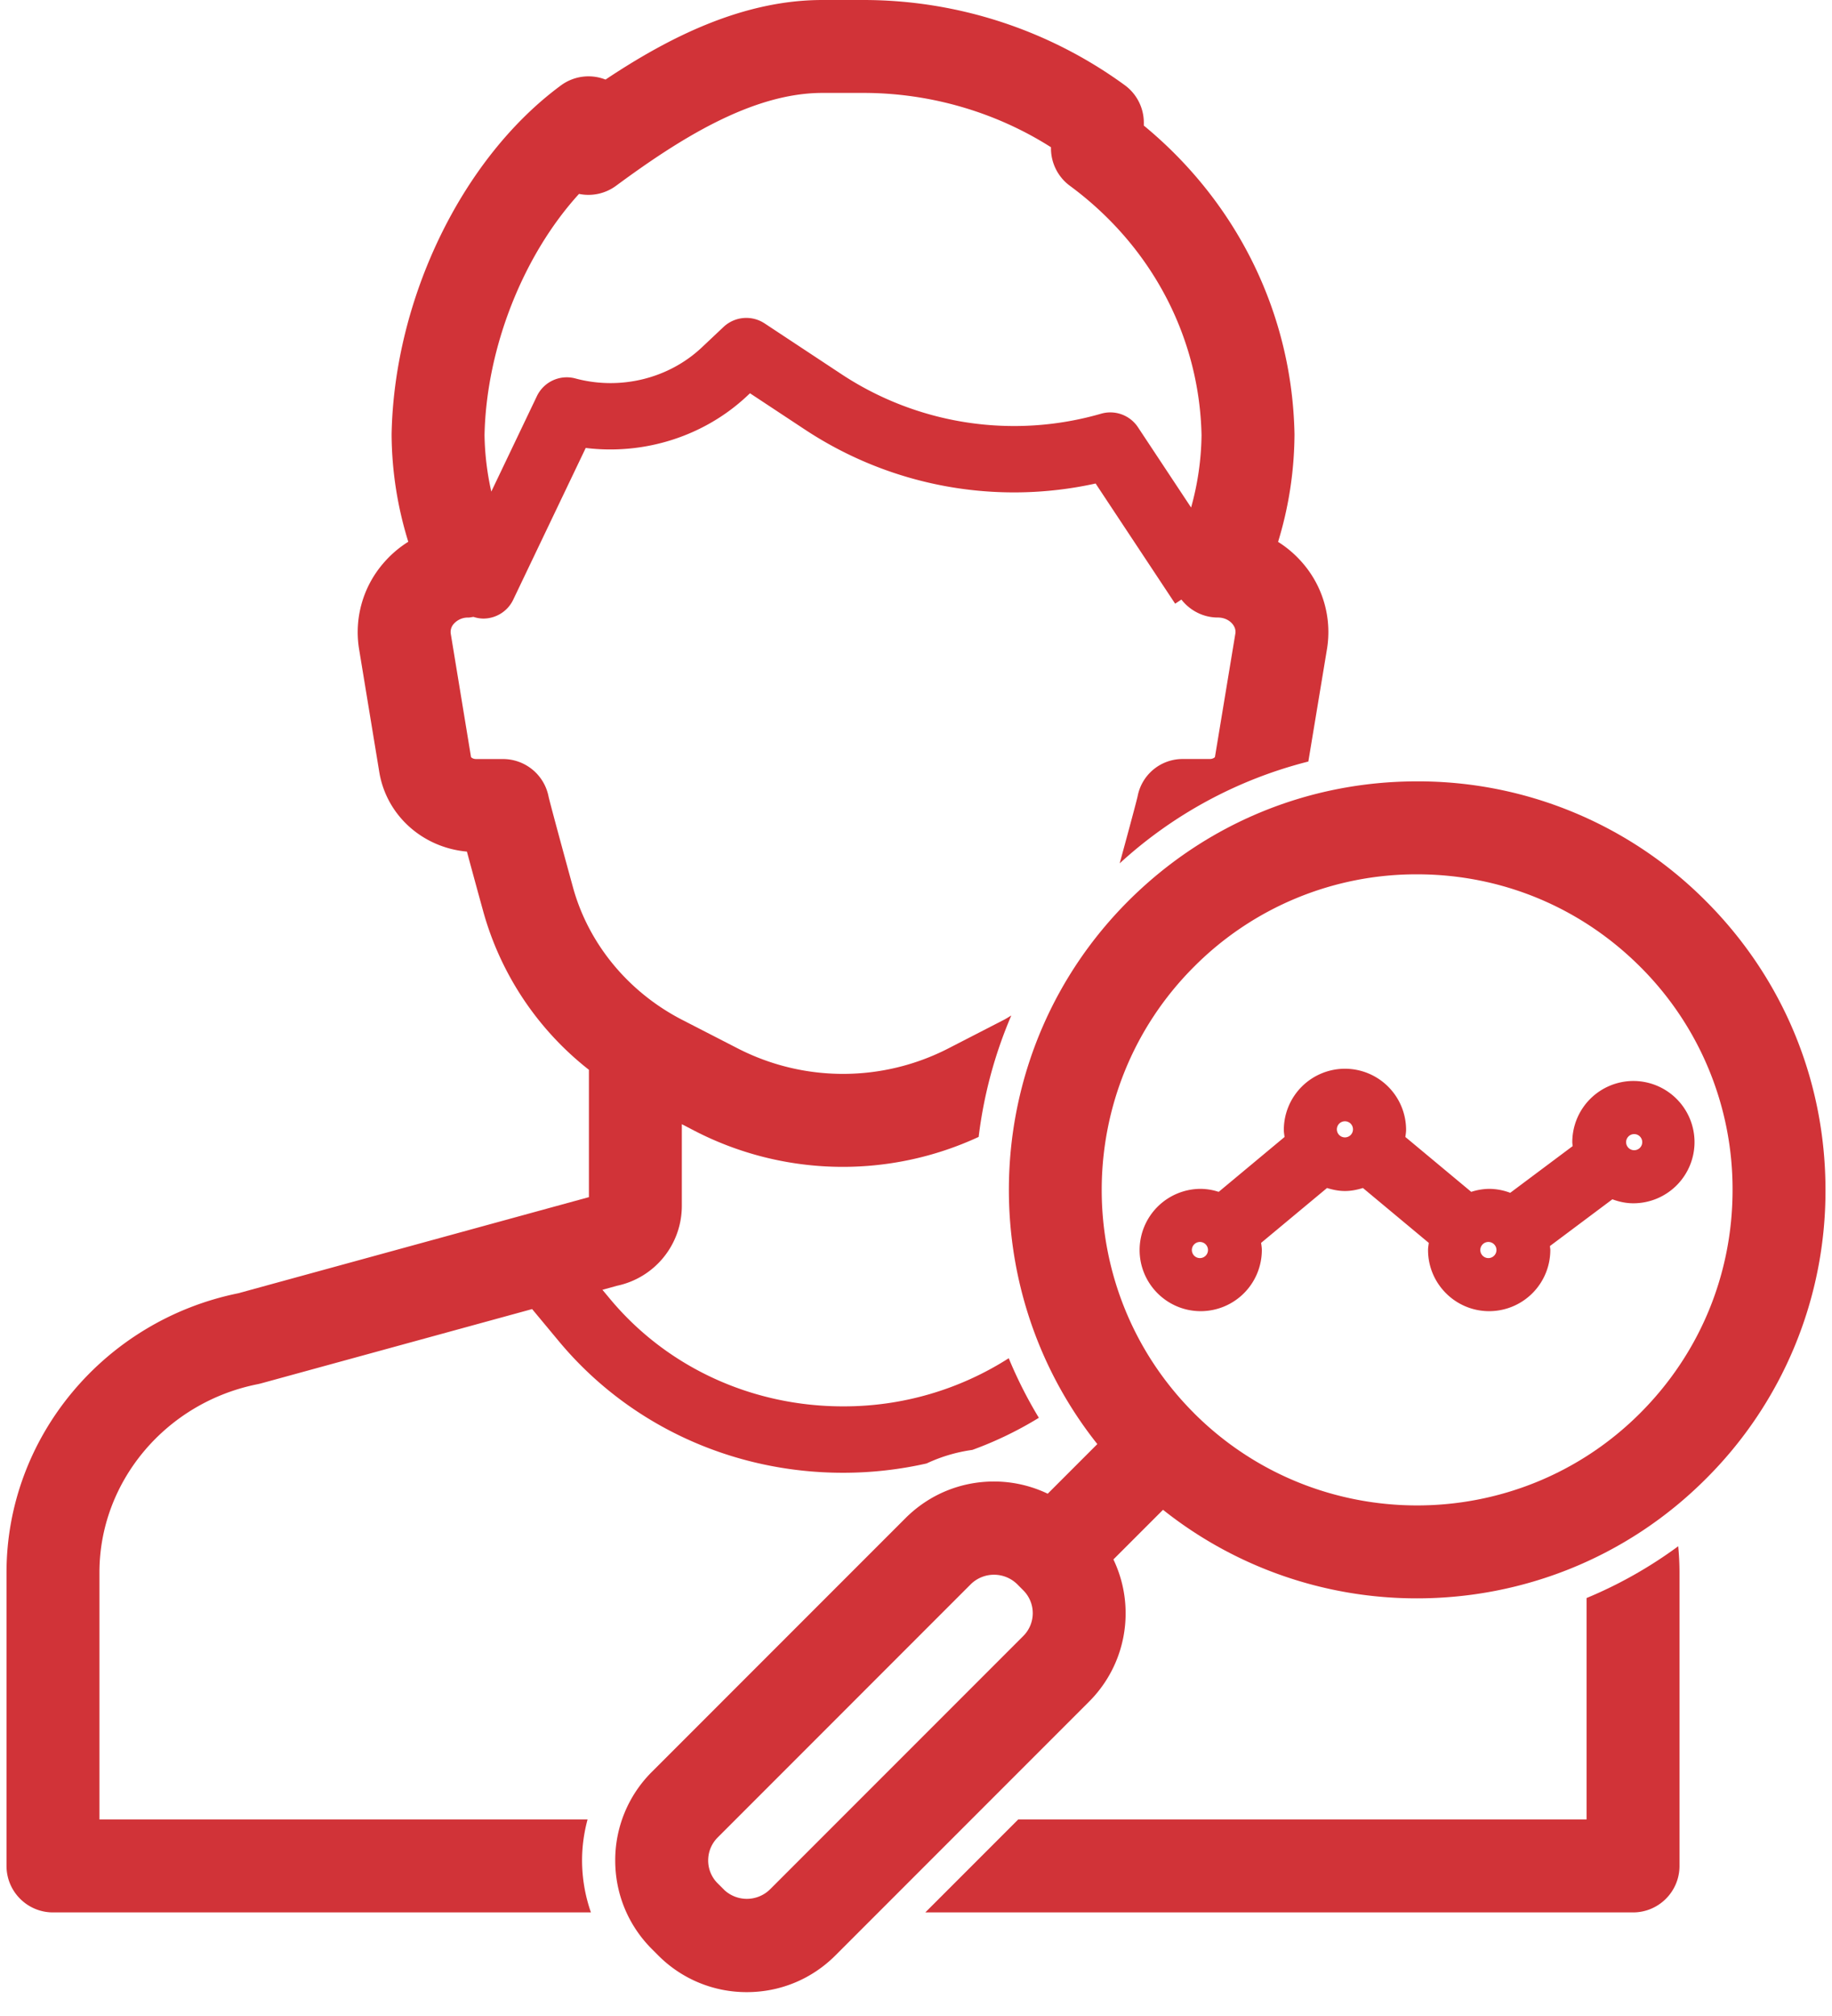 <svg xmlns="http://www.w3.org/2000/svg" width="50" height="55" viewBox="0 0 50 55">
    <g fill="#D13338">
        <path d="M43.303 49.638H27.79l-2.536 2.536H44.57c.7 0 1.268-.568 1.268-1.268v-8.009c0-.24-.013-.478-.035-.713a11.92 11.92 0 01-2.501 1.413v6.04zM16.036 49.638H2.714v-6.74c0-2.481 1.819-4.641 4.324-5.136.03-.007.06-.013.088-.021l7.397-2.027.73.878c1.897 2.28 4.725 3.588 7.756 3.588.778 0 1.542-.087 2.28-.254.394-.185.813-.31 1.249-.37a9.993 9.993 0 001.815-.876 11.987 11.987 0 01-.822-1.625 8.355 8.355 0 01-4.522 1.313c-2.492 0-4.811-1.07-6.363-2.935l-.204-.245.398-.11a2.228 2.228 0 001.769-2.174V30.67l.366.19a8.817 8.817 0 007.735.157c.137-1.133.435-2.249.891-3.312-.068.039-.132.082-.202.118l-1.517.78a6.29 6.29 0 01-5.746 0l-1.518-.78c-1.47-.757-2.557-2.075-2.98-3.615-.555-2.025-.652-2.412-.665-2.47a1.268 1.268 0 00-1.246-1.03h-.731c-.092 0-.14-.047-.141-.056l-.552-3.359a.329.329 0 01.083-.275.516.516 0 01.397-.17c.048 0 .093-.013.14-.018a.907.907 0 00.266.046c.338 0 .663-.19.818-.515l1.979-4.14c1.602.197 3.24-.32 4.415-1.428l.068-.064 1.51.997a10.35 10.35 0 007.923 1.465l2.171 3.279.17-.113c.24.305.602.49.993.49.16 0 .304.062.397.171.07.083.098.175.083.268l-.557 3.367c-.005.008-.049.054-.142.054h-.725a1.25 1.25 0 00-1.243 1.015c-.011.051-.08.332-.49 1.832a11.957 11.957 0 015.149-2.778l.511-3.082a2.874 2.874 0 00-.657-2.322 2.987 2.987 0 00-.68-.589c.29-.944.44-1.918.448-2.909v-.035c-.064-3.273-1.554-6.305-4.112-8.413V3.34a1.267 1.267 0 00-.517-1.014A12.116 12.116 0 0023.567 0h-1.121c-2.156 0-4.16.998-5.92 2.171a1.268 1.268 0 00-1.218.16c-2.69 1.983-4.547 5.804-4.62 9.507v.037c.008.988.162 1.963.455 2.905-.256.16-.488.36-.687.594a2.876 2.876 0 00-.657 2.327l.554 3.37c.198 1.178 1.184 2.054 2.39 2.162.103.38.246.908.45 1.647a8.308 8.308 0 002.88 4.306v3.474L6.5 35.283C2.834 36.03.178 39.225.178 42.897v8.009c0 .7.568 1.268 1.268 1.268h14.682a4.319 4.319 0 01-.242-1.418c0-.383.053-.757.15-1.118zM15.803 5.29a1.27 1.27 0 001.01-.221c1.7-1.253 3.698-2.534 5.633-2.534h1.121c1.815 0 3.61.523 5.117 1.482v.038c.002.4.194.777.516 1.014 2.226 1.64 3.535 4.118 3.593 6.803a7.633 7.633 0 01-.285 1.974l-1.45-2.19a.905.905 0 00-1.004-.37 8.554 8.554 0 01-7.078-1.071l-2.108-1.392a.907.907 0 00-1.12.096l-.59.556c-.904.854-2.227 1.18-3.454.85a.904.904 0 00-1.052.485l-1.243 2.601a7.532 7.532 0 01-.185-1.543c.052-2.4 1.068-4.922 2.579-6.578z"/>
        <path d="M46.557 24.582a11.073 11.073 0 00-7.882-3.265c-2.977 0-5.776 1.16-7.882 3.265-4.042 4.043-4.322 10.443-.844 14.815l-1.354 1.354a3.404 3.404 0 00-1.466-.333c-.913 0-1.772.356-2.418 1.002l-6.918 6.918a3.398 3.398 0 00-1.002 2.419c0 .913.356 1.772 1.001 2.417l.172.172a3.397 3.397 0 002.419 1.003c.913 0 1.772-.356 2.418-1.002l6.918-6.919a3.396 3.396 0 001.002-2.418c0-.516-.117-1.013-.333-1.466l1.354-1.354a11.119 11.119 0 006.933 2.416c2.855 0 5.71-1.087 7.882-3.26a11.072 11.072 0 003.265-7.882c0-2.977-1.16-5.777-3.265-7.882zm-13.97 13.97c-3.358-3.357-3.358-8.82 0-12.177a8.556 8.556 0 016.088-2.522c2.3 0 4.462.896 6.09 2.522a8.556 8.556 0 012.521 6.09c0 2.3-.895 4.461-2.522 6.088-3.357 3.357-8.82 3.357-12.177 0zm-12.828 13l-.173-.172a.877.877 0 01-.258-.624c0-.236.092-.458.258-.625l6.918-6.919a.905.905 0 011.25 0l.172.173a.88.88 0 010 1.25l-6.918 6.918a.904.904 0 01-1.25 0z"/>
        <path d="M44.58 32.828a1.67 1.67 0 001.668-1.669 1.67 1.67 0 00-1.668-1.668 1.67 1.67 0 00-1.668 1.668c0 .037.008.072.01.109l-1.704 1.274a1.653 1.653 0 00-.574-.108 1.65 1.65 0 00-.49.082l-1.798-1.497c.008-.064.02-.127.02-.194a1.67 1.67 0 00-1.668-1.668 1.67 1.67 0 00-1.669 1.668c0 .067.012.13.02.194l-1.798 1.497a1.648 1.648 0 00-.49-.082 1.67 1.67 0 00-1.668 1.669c0 .92.748 1.668 1.668 1.668a1.67 1.67 0 001.668-1.668c0-.067-.011-.13-.02-.195l1.799-1.497c.156.048.318.082.49.082.171 0 .334-.034.49-.082l1.797 1.497c-.007.065-.02.128-.02.195 0 .92.749 1.668 1.669 1.668a1.67 1.67 0 001.668-1.668c0-.037-.009-.072-.01-.109l1.704-1.275c.18.067.371.109.574.109zm0-1.887a.22.22 0 110 .438.22.22 0 010-.438zM32.77 34.322a.22.22 0 110-.438.22.22 0 010 .438zm3.717-3.497a.22.22 0 11.439 0 .22.22 0 01-.439 0zm4.155 3.497a.22.22 0 11.001-.438.22.22 0 010 .438z"/>
    </g>
</svg>
